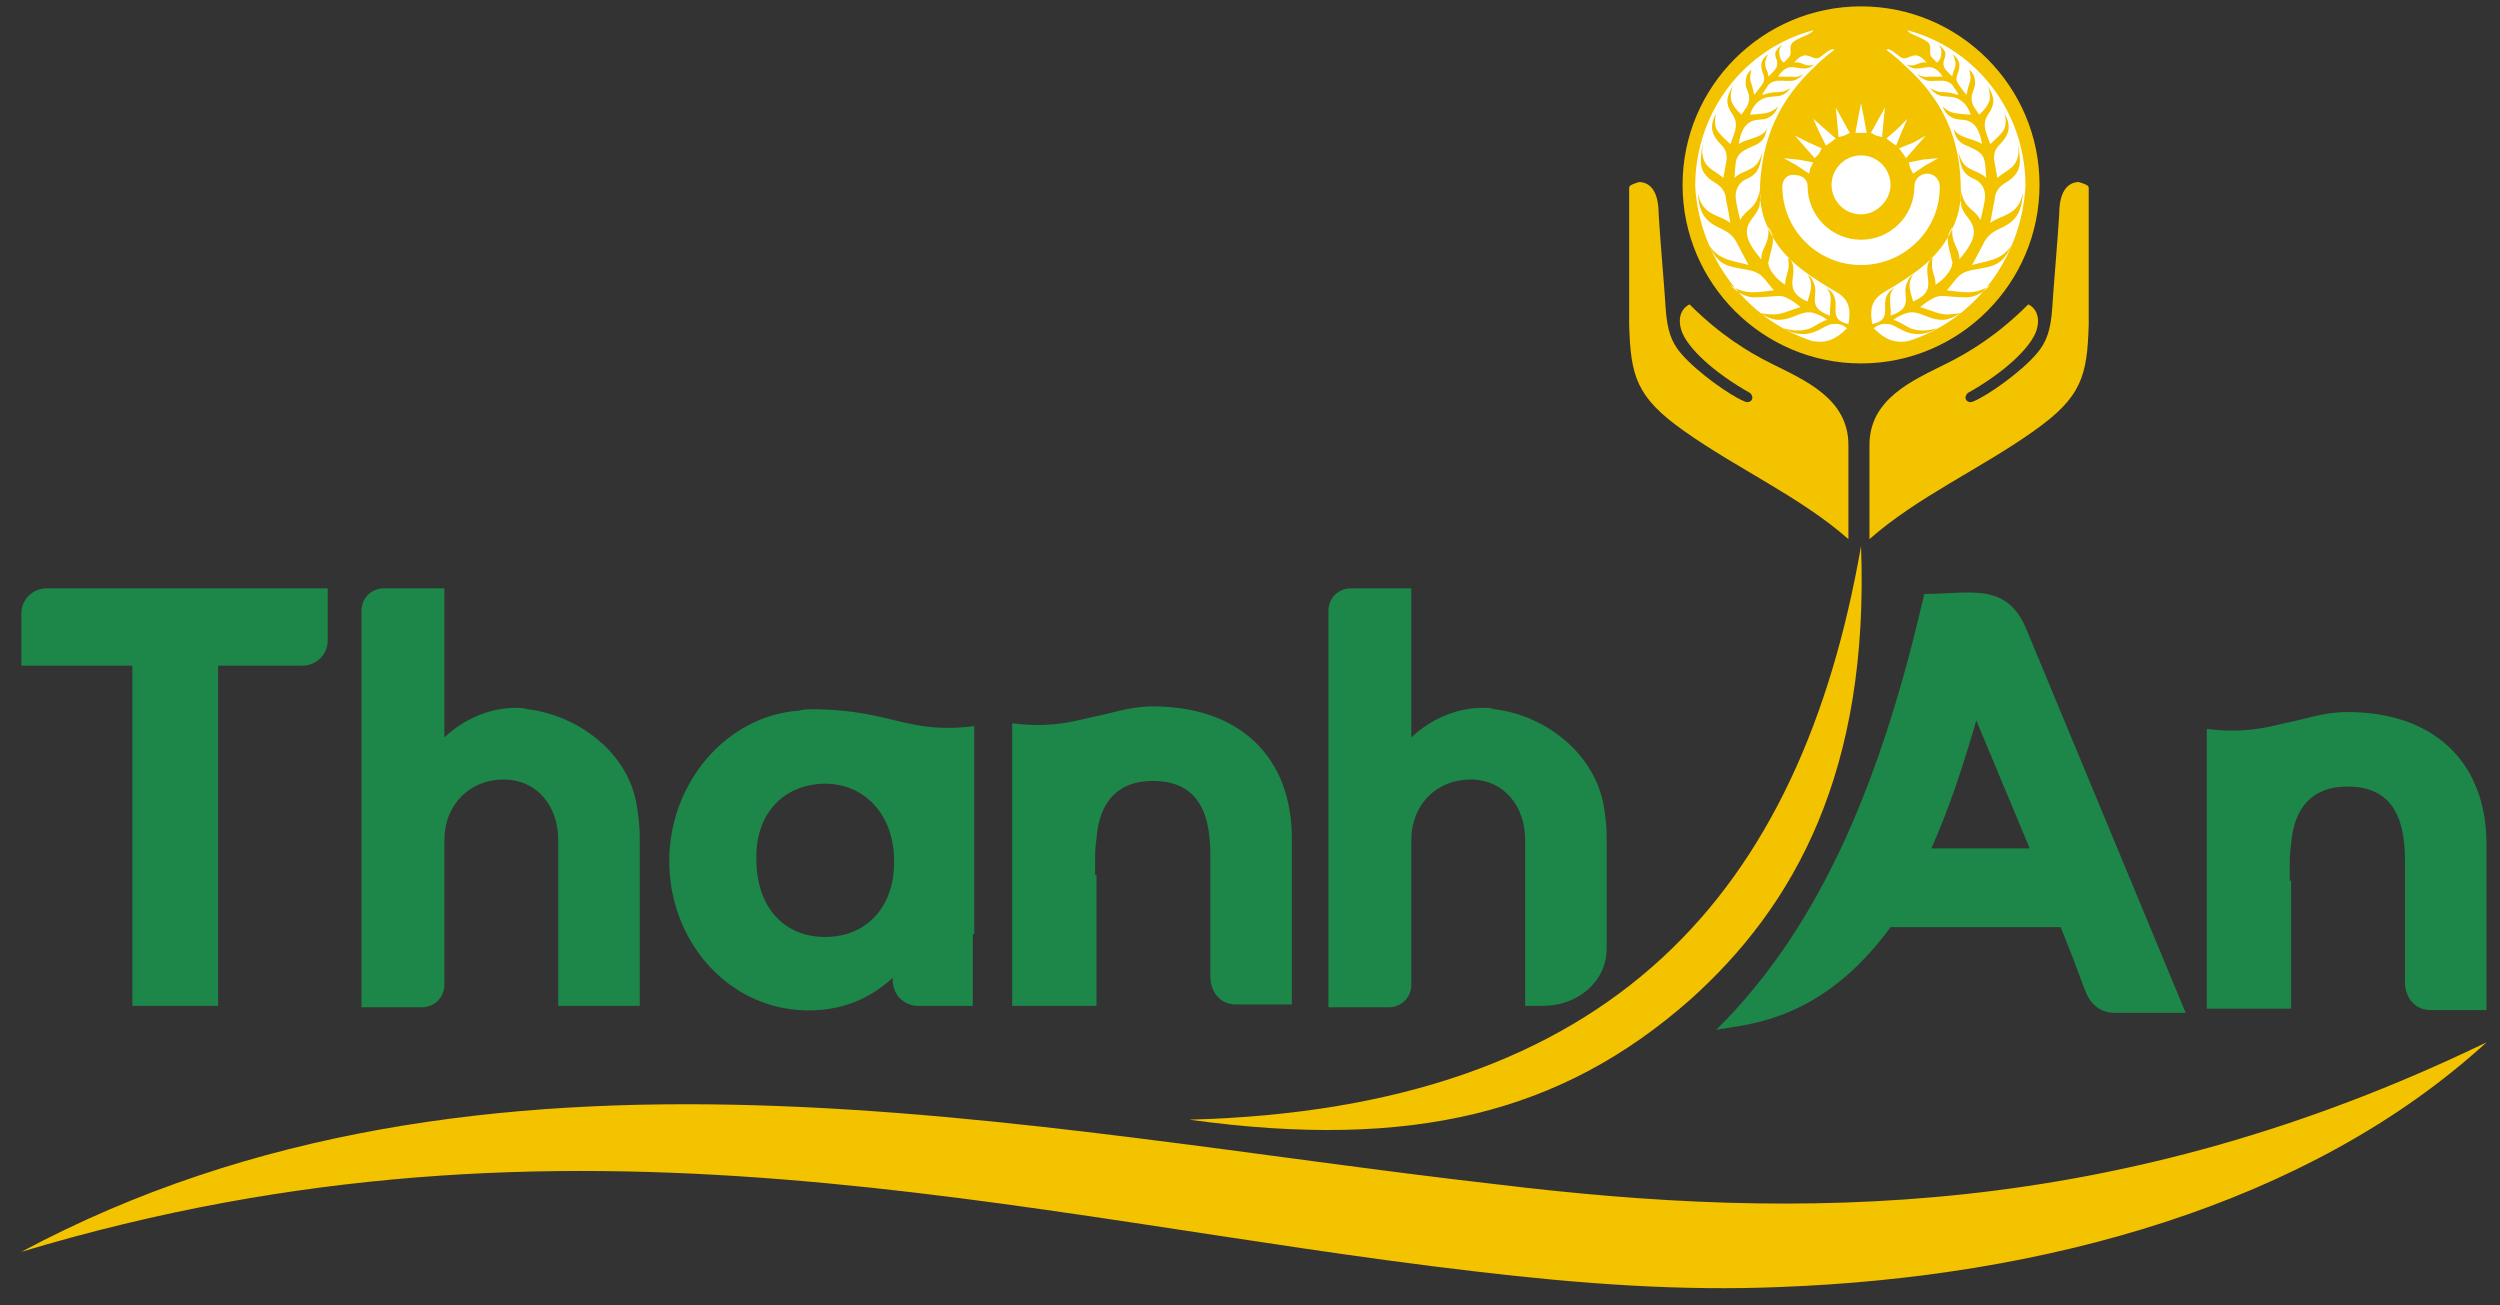 <svg width="113" height="59" viewBox="0 0 113 59" fill="none" xmlns="http://www.w3.org/2000/svg">
<rect x="0" y="0" width="113" height="59" fill="#333333" stroke="none"/>
<path fill-rule="evenodd" clip-rule="evenodd" d="M0.965 56.583C25.867 49.085 45.941 55.057 66.714 57.472C71.542 58.044 76.052 58.361 80.499 58.171C92.314 57.726 104.321 54.486 112.389 47.115C95.681 55.185 81.261 55.185 67.667 53.533C46.386 51.118 21.865 45.4 0.965 56.583Z" fill="#F3C300"/>
<path fill-rule="evenodd" clip-rule="evenodd" d="M73.638 8.484C73.638 8.484 73.638 9.12 73.638 11.598C73.638 12.932 73.638 13.885 73.638 14.648C73.701 16.998 73.955 17.952 76.115 19.477C78.529 21.192 81.388 22.463 83.548 24.369V20.112C83.548 18.015 81.579 17.189 80.054 16.427C79.037 15.918 77.767 15.156 76.369 13.758C76.369 13.758 75.734 14.012 75.988 14.902C76.242 15.728 77.513 16.872 79.101 17.761C79.355 18.015 79.101 18.269 78.847 18.142C78.212 17.888 76.687 16.808 75.988 15.982C75.543 15.474 75.353 14.902 75.289 13.949C75.226 12.932 75.035 10.772 74.972 9.692C74.972 8.484 74.464 8.23 74.082 8.23C73.892 8.294 73.638 8.357 73.638 8.484Z" fill="#F3C300"/>
<path fill-rule="evenodd" clip-rule="evenodd" d="M94.41 8.484C94.41 8.484 94.41 9.12 94.41 11.598C94.41 12.932 94.41 13.885 94.41 14.648C94.347 16.998 94.092 17.952 91.933 19.477C89.519 21.192 86.66 22.463 84.5 24.369V20.112C84.5 18.015 86.47 17.189 87.994 16.427C89.011 15.918 90.281 15.156 91.678 13.758C91.678 13.758 92.314 14.012 92.06 14.902C91.805 15.728 90.535 16.872 88.947 17.761C88.693 18.015 88.947 18.269 89.201 18.142C89.836 17.888 91.361 16.808 92.06 15.982C92.504 15.474 92.695 14.902 92.759 13.949C92.822 12.932 93.013 10.772 93.076 9.692C93.076 8.484 93.585 8.23 93.965 8.23C94.156 8.294 94.41 8.357 94.41 8.484Z" fill="#F3C300"/>
<path fill-rule="evenodd" clip-rule="evenodd" d="M84.119 0.288C88.566 0.288 92.187 3.91 92.187 8.357C92.187 12.805 88.566 16.427 84.119 16.427C79.672 16.427 76.052 12.805 76.052 8.357C76.052 3.91 79.672 0.288 84.119 0.288Z" fill="#F3C300"/>
<path fill-rule="evenodd" clip-rule="evenodd" d="M84.119 24.686C84.5 34.852 81.133 40.952 76.369 45.209C70.588 50.292 63.855 52.007 53.754 50.609C72.939 50.101 81.387 40.316 84.119 24.686Z" fill="#F3C300"/>
<path fill-rule="evenodd" clip-rule="evenodd" d="M84.119 7.023C84.881 7.023 85.453 7.658 85.453 8.357C85.453 9.056 84.818 9.691 84.119 9.691C83.356 9.691 82.785 9.056 82.785 8.357C82.785 7.658 83.356 7.023 84.119 7.023Z" fill="white"/>
<path fill-rule="evenodd" clip-rule="evenodd" d="M80.561 8.421C80.561 10.391 82.15 11.979 84.119 11.979C86.088 11.979 87.676 10.391 87.676 8.485C87.676 8.485 87.676 8.485 87.676 8.421C87.676 8.104 87.422 7.849 87.105 7.849C86.787 7.849 86.533 8.104 86.533 8.421C86.533 9.756 85.453 10.836 84.119 10.836C82.785 10.836 81.705 9.756 81.705 8.421C81.705 8.104 81.451 7.913 81.133 7.913C80.816 7.849 80.561 8.104 80.561 8.421Z" fill="white"/>
<path fill-rule="evenodd" clip-rule="evenodd" d="M84.119 4.671L84.246 5.307L84.374 6.006H84.119H83.865L83.992 5.307L84.119 4.671Z" fill="white"/>
<path fill-rule="evenodd" clip-rule="evenodd" d="M82.976 4.862L83.293 5.434L83.611 6.006L83.357 6.133L83.103 6.196L83.039 5.497L82.976 4.862Z" fill="white"/>
<path fill-rule="evenodd" clip-rule="evenodd" d="M81.96 5.371L82.468 5.816L82.977 6.261L82.722 6.451L82.532 6.578L82.214 5.943L81.96 5.371Z" fill="white"/>
<path fill-rule="evenodd" clip-rule="evenodd" d="M81.134 6.133L81.769 6.45L82.341 6.705L82.213 6.959L82.023 7.149L81.578 6.641L81.134 6.133Z" fill="white"/>
<path fill-rule="evenodd" clip-rule="evenodd" d="M80.625 7.15L81.26 7.213L81.959 7.34L81.832 7.594L81.769 7.849L81.197 7.467L80.625 7.15Z" fill="white"/>
<path fill-rule="evenodd" clip-rule="evenodd" d="M87.614 7.15L87.042 7.467L86.47 7.849L86.343 7.594L86.279 7.34L86.915 7.213L87.614 7.15Z" fill="white"/>
<path fill-rule="evenodd" clip-rule="evenodd" d="M87.042 6.133L86.597 6.641L86.153 7.149L86.026 6.959L85.835 6.705L86.47 6.45L87.042 6.133Z" fill="white"/>
<path fill-rule="evenodd" clip-rule="evenodd" d="M86.216 5.371L85.962 5.943L85.707 6.578L85.517 6.451L85.263 6.261L85.771 5.816L86.216 5.371Z" fill="white"/>
<path fill-rule="evenodd" clip-rule="evenodd" d="M85.199 4.862L85.135 5.497L85.072 6.196L84.818 6.133L84.564 6.006L84.881 5.434L85.199 4.862Z" fill="white"/>
<path fill-rule="evenodd" clip-rule="evenodd" d="M86.089 2.957C85.644 2.512 85.263 2.258 85.263 2.258C85.391 2.131 85.708 2.449 85.898 2.576C86.153 2.766 86.343 2.449 86.661 2.512C86.915 2.576 87.042 2.83 87.106 2.83C86.788 2.766 86.661 2.957 86.407 2.957C86.216 2.957 86.153 2.893 86.153 2.893C86.597 3.338 87.042 2.893 87.423 3.084C87.677 3.211 87.805 3.465 87.805 3.465C87.805 3.465 87.614 3.465 87.233 3.465C86.851 3.529 86.661 3.338 86.661 3.338C86.661 3.338 86.724 3.465 86.978 3.592C87.296 3.783 87.931 3.465 88.249 3.846C88.376 4.037 88.566 4.291 88.503 4.291C88.312 4.228 88.122 4.164 87.805 4.164C87.487 4.164 87.233 3.973 87.233 3.973C87.233 3.973 87.423 4.228 87.614 4.291C87.868 4.418 88.312 4.291 88.63 4.545C88.948 4.736 89.075 5.181 89.075 5.181C89.075 5.181 88.821 5.181 88.376 5.117C87.995 5.054 87.805 4.799 87.805 4.799C87.931 5.181 88.185 5.308 88.376 5.371C88.63 5.435 88.884 5.371 89.138 5.562C89.329 5.689 89.519 6.007 89.583 6.515C89.265 6.261 88.503 6.261 88.312 5.816C88.312 5.816 88.312 5.88 88.376 6.07C88.439 6.324 88.694 6.515 88.884 6.579C89.774 6.96 89.71 7.087 89.774 8.04C89.519 7.786 89.265 7.786 88.884 7.532C88.63 7.341 88.503 6.833 88.503 6.833C88.63 7.468 88.63 7.849 89.265 8.103C89.647 8.294 89.774 8.675 89.71 9.057C89.647 9.438 89.519 9.946 89.519 9.946C89.202 9.374 88.821 9.501 88.63 8.612C88.63 8.802 88.566 8.993 88.63 9.12C88.63 9.755 89.329 9.946 89.202 10.645C89.138 11.026 88.821 11.408 88.566 11.725C88.566 11.153 88.185 11.09 88.249 10.264C87.995 10.645 87.995 10.836 88.122 11.344C88.185 11.535 88.185 11.662 88.249 11.852C88.249 12.233 87.805 12.678 87.487 12.869C87.487 12.361 87.233 12.297 87.36 11.598C86.661 12.297 87.804 13.059 86.47 13.631C86.407 13.314 86.153 12.869 86.47 12.424C86.279 12.551 86.279 12.615 86.216 12.742C85.898 13.314 86.597 13.886 85.454 14.267C85.517 13.886 85.263 13.314 85.644 12.996C84.692 13.568 85.771 14.394 84.628 14.648C84.437 13.631 84.819 13.377 85.517 12.996C86.661 12.297 87.677 11.598 88.249 10.327C88.503 9.819 88.63 9.247 88.63 8.612C88.63 6.261 87.805 4.482 86.089 2.957ZM86.279 15.41C85.644 15.537 85.2 15.347 84.692 14.839C84.692 14.839 84.946 14.584 85.327 14.648C85.644 14.648 85.962 15.029 86.534 15.093C87.106 15.156 87.55 14.839 87.55 14.839C87.296 14.902 86.851 15.029 86.343 14.839C86.089 14.711 85.835 14.521 85.581 14.457C85.835 14.267 86.025 14.203 86.216 14.14C86.788 14.013 87.106 14.457 87.805 14.457C88.185 14.457 88.63 14.14 88.63 14.14C88.63 14.14 88.376 14.203 88.185 14.203C87.677 14.267 87.296 14.013 86.788 13.886C86.788 13.886 87.36 13.377 87.741 13.377C88.058 13.377 88.312 13.441 88.948 13.441C89.583 13.377 89.964 12.869 89.964 12.869C89.329 13.377 88.63 13.187 87.995 13.123C88.503 12.551 88.503 12.297 89.329 12.17C90.091 12.043 90.536 11.979 90.917 11.09C90.472 11.789 89.774 11.789 89.138 11.979C89.138 11.979 89.583 11.153 89.71 10.899C90.091 10.264 90.663 10.391 91.108 9.819C91.425 9.438 91.425 8.739 91.425 8.739C91.235 9.755 90.472 9.692 89.964 10.073C89.964 10.073 90.091 9.311 90.155 9.057C90.155 8.802 90.281 8.485 90.599 8.294C90.917 8.103 91.298 7.849 91.298 7.277C91.298 6.706 91.108 6.197 91.171 6.324C91.171 6.388 91.235 6.642 91.235 6.896C91.171 7.595 90.726 7.659 90.281 8.04C90.281 8.04 90.218 7.722 90.155 7.341C90.091 7.023 90.155 6.769 90.345 6.579C90.853 6.07 90.917 5.689 90.599 5.117C90.599 5.117 90.726 5.498 90.599 5.816C90.472 6.07 90.154 6.324 89.964 6.515C89.71 5.88 89.583 5.562 89.901 5.117C90.281 4.545 90.028 4.228 89.837 3.846C89.837 3.846 90.028 4.291 89.901 4.609C89.774 4.927 89.456 5.181 89.456 5.181C89.456 5.181 89.329 4.99 89.202 4.799C88.948 4.228 89.329 4.101 89.265 3.656C89.265 3.338 89.011 3.147 89.011 3.147C89.011 3.211 89.138 3.529 89.011 3.783C88.948 3.973 88.884 4.291 88.884 4.291C88.884 4.291 88.63 3.973 88.503 3.783C88.312 3.465 88.566 3.338 88.566 2.957C88.566 2.639 88.249 2.449 88.249 2.449C88.249 2.449 88.439 2.703 88.376 3.02C88.249 3.338 88.249 3.402 88.249 3.465C88.249 3.465 88.185 3.402 88.058 3.275C87.868 3.084 87.804 2.957 87.868 2.703C87.931 2.576 87.931 2.512 87.931 2.385C87.868 2.194 87.614 2.004 87.614 2.004C87.614 2.004 87.804 2.194 87.741 2.449C87.741 2.703 87.55 2.83 87.55 2.83C87.55 2.83 87.487 2.766 87.36 2.639C87.106 2.385 87.36 2.194 87.169 1.94C86.915 1.686 86.279 1.559 86.216 1.368C89.329 2.194 91.552 5.054 91.552 8.421C91.362 11.662 89.265 14.457 86.279 15.41Z" fill="white"/>
<path fill-rule="evenodd" clip-rule="evenodd" d="M82.086 2.957C82.531 2.512 82.912 2.258 82.912 2.258C82.785 2.131 82.468 2.449 82.277 2.576C82.023 2.766 81.832 2.449 81.515 2.512C81.26 2.576 81.133 2.83 81.07 2.83C81.388 2.766 81.515 2.957 81.769 2.957C81.959 2.957 82.023 2.893 82.023 2.893C81.578 3.338 81.133 2.893 80.752 3.084C80.498 3.211 80.371 3.465 80.371 3.465C80.371 3.465 80.562 3.465 80.943 3.465C81.324 3.529 81.515 3.338 81.515 3.338C81.515 3.338 81.451 3.465 81.197 3.592C80.879 3.783 80.244 3.465 79.927 3.846C79.799 4.037 79.609 4.291 79.672 4.291C79.863 4.228 80.054 4.164 80.371 4.164C80.689 4.164 80.943 3.973 80.943 3.973C80.943 3.973 80.752 4.228 80.561 4.291C80.308 4.418 79.863 4.291 79.545 4.545C79.228 4.736 79.101 5.181 79.101 5.181C79.101 5.181 79.355 5.181 79.799 5.117C80.181 5.054 80.371 4.799 80.371 4.799C80.244 5.181 79.99 5.308 79.799 5.371C79.545 5.435 79.291 5.371 79.037 5.562C78.846 5.689 78.656 6.007 78.592 6.515C78.91 6.261 79.672 6.261 79.863 5.816C79.863 5.816 79.863 5.88 79.799 6.07C79.736 6.324 79.482 6.515 79.291 6.579C78.402 6.96 78.465 7.087 78.402 8.04C78.656 7.786 78.91 7.786 79.291 7.532C79.545 7.341 79.672 6.833 79.672 6.833C79.545 7.468 79.545 7.849 78.91 8.103C78.529 8.294 78.402 8.675 78.465 9.057C78.529 9.438 78.656 9.946 78.656 9.946C78.974 9.374 79.355 9.501 79.545 8.612C79.545 8.802 79.609 8.993 79.545 9.12C79.545 9.755 78.846 9.946 78.974 10.645C79.037 11.026 79.355 11.408 79.609 11.725C79.609 11.153 79.99 11.09 79.927 10.264C80.181 10.645 80.181 10.836 80.054 11.344C79.99 11.535 79.99 11.662 79.927 11.852C79.927 12.233 80.371 12.678 80.689 12.869C80.689 12.361 80.943 12.297 80.816 11.598C81.515 12.297 80.371 13.059 81.705 13.631C81.769 13.314 82.023 12.869 81.705 12.424C81.896 12.551 81.896 12.615 81.959 12.742C82.277 13.314 81.578 13.886 82.722 14.267C82.658 13.886 82.912 13.314 82.531 12.996C83.484 13.568 82.404 14.394 83.547 14.648C83.738 13.631 83.357 13.377 82.658 12.996C81.515 12.297 80.498 11.598 79.927 10.327C79.672 9.819 79.545 9.247 79.545 8.612C79.609 6.261 80.435 4.482 82.086 2.957ZM81.896 15.41C82.531 15.537 82.975 15.347 83.484 14.839C83.484 14.839 83.23 14.584 82.849 14.648C82.531 14.648 82.213 15.029 81.642 15.093C81.07 15.156 80.625 14.839 80.625 14.839C80.879 14.902 81.324 15.029 81.832 14.839C82.086 14.711 82.341 14.521 82.595 14.457C82.341 14.267 82.15 14.203 81.959 14.14C81.388 14.013 81.07 14.457 80.371 14.457C79.99 14.457 79.545 14.14 79.545 14.14C79.545 14.14 79.799 14.203 79.99 14.203C80.498 14.267 80.879 14.013 81.388 13.886C81.388 13.886 80.816 13.377 80.435 13.377C80.117 13.377 79.863 13.441 79.228 13.441C78.592 13.377 78.211 12.869 78.211 12.869C78.846 13.377 79.545 13.187 80.181 13.123C79.672 12.551 79.672 12.297 78.846 12.17C78.084 12.043 77.64 11.979 77.258 11.09C77.703 11.789 78.402 11.789 79.037 11.979C79.037 11.979 78.592 11.153 78.465 10.899C78.084 10.264 77.513 10.391 77.068 9.819C76.75 9.438 76.75 8.739 76.75 8.739C76.941 9.755 77.703 9.692 78.211 10.073C78.211 10.073 78.084 9.311 78.021 9.057C78.021 8.802 77.894 8.485 77.576 8.294C77.258 8.103 76.877 7.849 76.877 7.277C76.877 6.706 77.068 6.197 77.004 6.324C77.004 6.388 76.941 6.642 76.941 6.896C77.004 7.595 77.449 7.659 77.894 8.04C77.894 8.04 77.957 7.722 78.021 7.341C78.084 7.023 78.021 6.769 77.83 6.579C77.322 6.07 77.258 5.689 77.576 5.117C77.576 5.117 77.449 5.498 77.576 5.816C77.703 6.07 78.021 6.324 78.211 6.515C78.465 5.88 78.592 5.562 78.275 5.117C77.894 4.545 78.148 4.228 78.338 3.846C78.338 3.846 78.148 4.291 78.275 4.609C78.402 4.927 78.719 5.181 78.719 5.181C78.719 5.181 78.846 4.99 78.974 4.799C79.228 4.228 78.846 4.101 78.91 3.656C78.91 3.338 79.164 3.147 79.164 3.147C79.164 3.211 79.037 3.529 79.164 3.783C79.228 3.973 79.291 4.291 79.291 4.291C79.291 4.291 79.545 3.973 79.672 3.783C79.863 3.465 79.609 3.338 79.609 2.957C79.609 2.639 79.927 2.449 79.927 2.449C79.927 2.449 79.736 2.703 79.799 3.02C79.927 3.338 79.927 3.402 79.927 3.465C79.927 3.465 79.99 3.402 80.117 3.275C80.308 3.084 80.371 2.957 80.308 2.703C80.244 2.576 80.244 2.512 80.244 2.385C80.308 2.194 80.561 2.004 80.561 2.004C80.561 2.004 80.371 2.194 80.435 2.449C80.435 2.703 80.625 2.83 80.625 2.83C80.625 2.83 80.689 2.766 80.816 2.639C81.07 2.385 80.816 2.194 81.006 1.94C81.26 1.686 81.896 1.559 81.959 1.368C78.846 2.194 76.623 5.054 76.623 8.421C76.814 11.662 78.974 14.457 81.896 15.41Z" fill="white"/>
<path d="M20.086 37.966C20.086 36.378 21.23 35.234 22.754 35.234C24.279 35.234 25.232 36.441 25.232 37.966V45.464H28.916V37.839C28.916 37.331 28.853 36.886 28.789 36.441C28.408 33.964 26.057 32.312 23.834 32.057C23.643 31.994 23.516 31.994 23.326 31.994C22.119 31.994 20.975 32.502 20.086 33.328V26.593H17.545H17.354C16.783 26.593 16.338 27.038 16.338 27.61V27.8V45.528H19.07C19.641 45.528 20.086 45.083 20.086 44.511V37.966ZM49.498 39.555V39.11C49.498 38.665 49.498 38.284 49.562 37.903C49.689 36.187 50.578 35.298 52.103 35.298C53.882 35.298 54.707 36.378 54.707 38.602V40.127V44.13C54.707 44.829 55.152 45.4 55.851 45.4H58.392V42.224V39.936V37.903C58.392 34.218 56.042 31.93 52.103 31.93C51.023 31.93 50.261 32.248 49.245 32.439C48.228 32.693 47.275 32.883 45.75 32.693V34.853V45.464H49.562V39.555H49.498ZM63.791 37.966C63.791 36.378 64.935 35.234 66.46 35.234C67.984 35.234 68.937 36.441 68.937 37.966V45.464H69.763C71.224 45.464 72.622 44.447 72.622 42.859V37.839C72.622 37.331 72.558 36.886 72.495 36.441C72.05 33.964 69.763 32.312 67.54 32.057C67.349 31.994 67.222 31.994 67.031 31.994C65.824 31.994 64.681 32.502 63.791 33.328V26.593H61.25H61.06C60.488 26.593 60.044 27.038 60.044 27.61V27.8V45.528H62.775C63.347 45.528 63.791 45.083 63.791 44.511V37.966ZM87.296 38.348C88.122 36.505 88.757 34.535 89.329 32.566L91.743 38.348H87.296ZM86.978 26.847C85.136 34.853 82.468 41.715 77.576 46.544C79.038 46.29 82.341 46.163 85.454 41.906H93.141L93.649 43.177L94.22 44.702C94.474 45.4 94.919 45.782 95.618 45.782H98.794L91.616 28.499C90.727 26.275 89.075 26.847 86.978 26.847ZM103.495 39.809V39.364C103.495 38.919 103.495 38.538 103.558 38.157C103.685 36.441 104.575 35.552 106.099 35.552C107.879 35.552 108.704 36.632 108.704 38.856V40.381V44.384C108.704 45.083 109.149 45.655 109.848 45.655H112.389V42.478V40.19V38.157C112.389 34.472 110.038 32.184 106.099 32.184C105.02 32.184 104.257 32.502 103.241 32.693C102.225 32.947 101.271 33.138 99.747 32.947V34.98V45.591H103.558V39.809H103.495ZM37.301 35.425C39.08 35.425 40.414 36.823 40.414 38.919V38.983C40.414 41.016 39.144 42.351 37.301 42.351C35.396 42.351 34.189 40.953 34.189 38.856C34.125 36.759 35.459 35.425 37.301 35.425ZM44.035 42.224V32.82C41.05 33.201 40.351 32.121 36.92 32.057C36.603 32.057 36.349 32.057 36.094 32.121C32.791 32.375 30.25 35.425 30.25 38.919C30.25 42.414 32.728 45.4 36.094 45.655C37.937 45.782 39.334 45.146 40.351 44.193V44.32C40.351 44.956 40.859 45.464 41.494 45.464H41.939H43.972V42.224H44.035ZM5.983 30.088V45.464H9.858V30.088H13.67C14.305 30.088 14.813 29.579 14.813 28.944V26.593H2.108C1.473 26.593 0.965 27.101 0.965 27.737V30.088H5.983Z" fill="#1D8649"/>
</svg>
